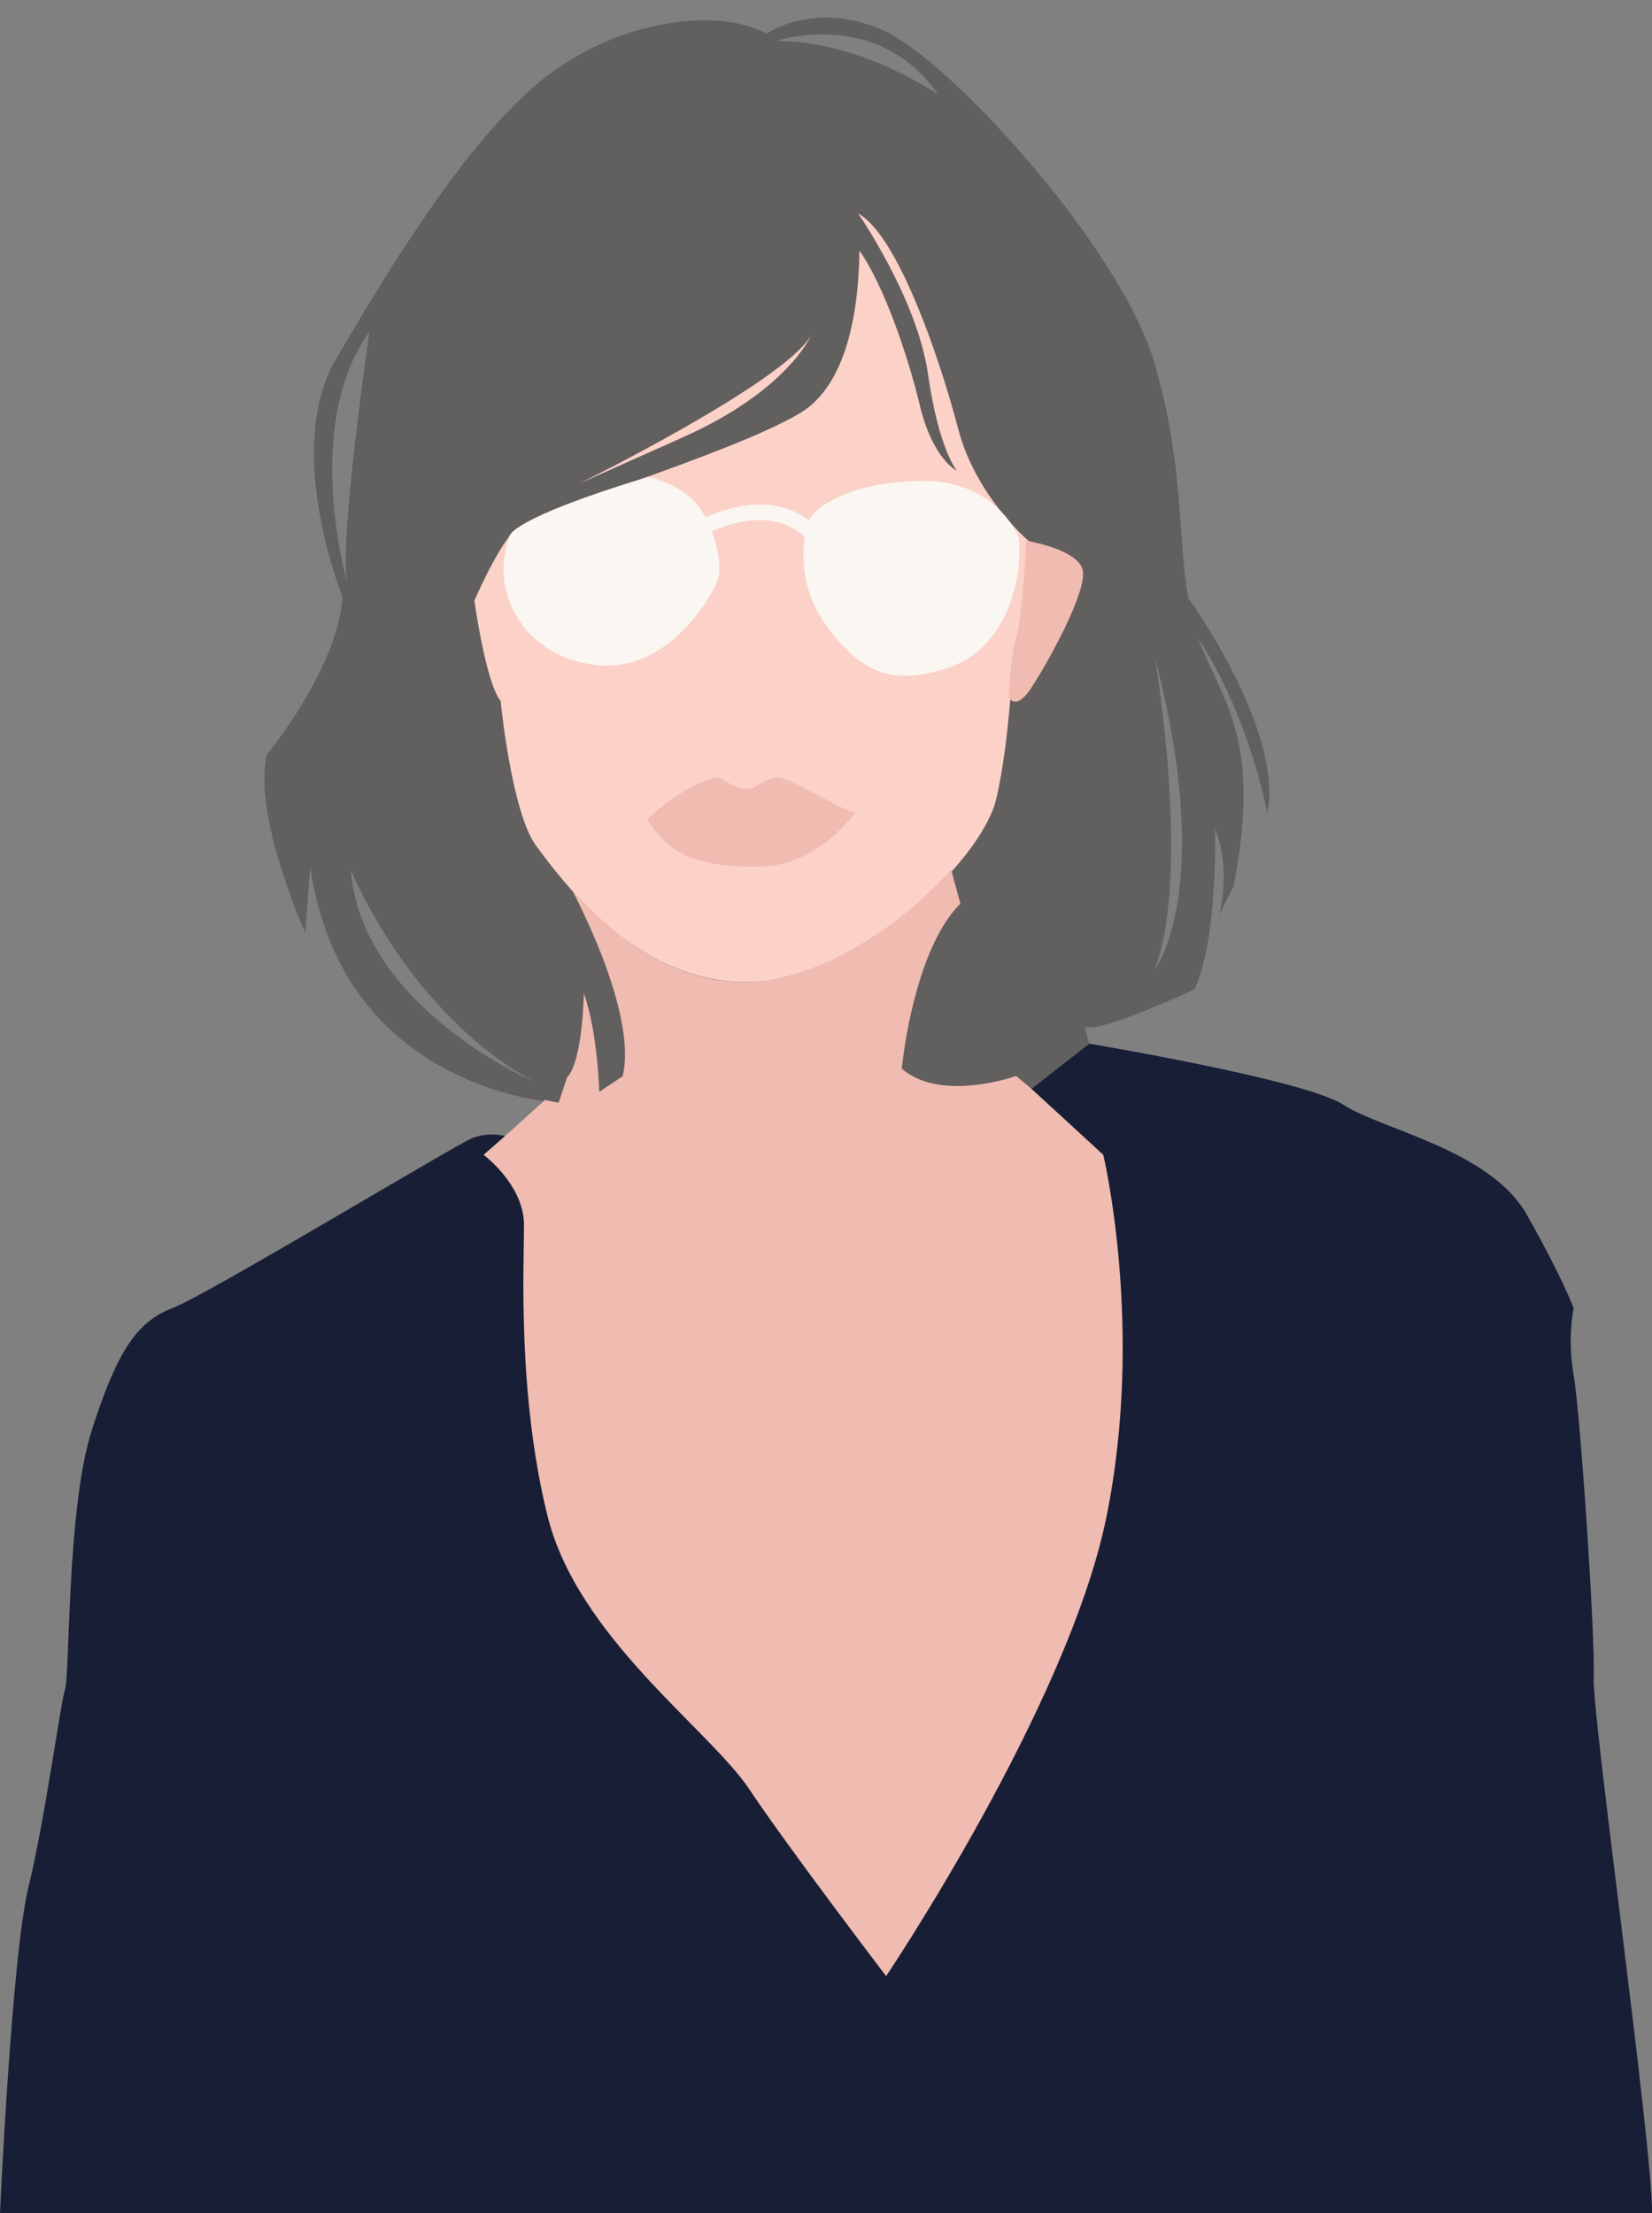 <?xml version="1.0" encoding="UTF-8" standalone="no"?><svg xmlns="http://www.w3.org/2000/svg" xmlns:xlink="http://www.w3.org/1999/xlink" fill="#000000" height="504" preserveAspectRatio="xMidYMid meet" version="1" viewBox="0.0 -4.0 376.3 504.0" width="376.3" zoomAndPan="magnify"><rect x="0.0" y="-4.0" width="376.3" height="504.0" fill="#808080" stroke="none"/><defs><clipPath id="a"><path d="M 0 233 L 376.328 233 L 376.328 500 L 0 500 Z M 0 233"/></clipPath></defs><g><g id="change1_1"><path d="M 263.062 216.711 C 271.398 194.484 263.062 145.707 263.062 145.707 C 276.957 198.809 263.062 216.711 263.062 216.711 Z M 176.949 5.309 C 176.949 5.309 199.844 -2.457 213.742 17.57 C 213.742 17.57 196.164 5.309 176.949 5.309 Z M 79.918 194.043 C 79.918 194.043 92.742 226.457 121.766 242.402 C 121.766 242.402 82.215 225.398 79.918 194.043 Z M 79.254 129.484 C 79.207 129.34 79.168 129.176 79.129 129.004 C 77.762 123.922 69.742 91.352 84.156 71.531 C 84.156 71.531 77.07 119.797 79.129 129.004 C 79.312 129.688 79.379 129.891 79.254 129.484 Z M 270.656 132.137 C 268.18 117.613 269.703 101.676 262.953 78.613 C 255.309 52.496 216.453 9.609 200.953 2.812 C 185.457 -3.98 174.629 3.664 174.629 3.664 C 162.523 -2.918 138.109 1.117 121.336 15.977 C 104.562 30.84 88.637 57.168 76.535 77.766 C 64.434 98.359 78.02 131.906 78.02 131.906 C 76.961 148.254 60.824 167.789 60.824 167.789 C 57.426 181.59 69.527 208.34 69.527 208.34 L 70.668 193.355 C 78.027 244.855 127.246 247.125 127.246 247.125 C 130.445 241.789 181.348 248.801 196.52 257.551 C 211.219 266.027 248.125 233.672 248.125 233.672 C 247.238 231.172 247.238 229.785 247.238 229.785 C 250.215 231.484 272.082 221.293 272.082 221.293 C 277.512 209.699 276.754 184.773 276.754 184.773 C 280.574 194.043 277.73 204.324 277.73 204.324 L 281.039 197.648 C 287.656 163.211 277.883 155.152 272.992 141.445 C 284.852 159.734 288.688 181.211 288.688 181.211 C 292.383 162.125 270.777 132.312 270.656 132.137" fill="#625f5f"/></g><g id="change2_1"><path d="M 131.836 106.176 C 131.836 106.176 131.836 106.176 155.605 95.559 C 179.371 84.945 184.68 72.484 184.68 72.484 C 178.219 83.328 131.836 106.176 131.836 106.176 Z M 234.262 119.133 C 234.262 119.133 233.355 137.812 231.84 141.602 C 230.324 145.391 230.324 163.57 226.918 177.965 C 223.508 192.359 194.719 219.637 169.719 219.637 C 144.715 219.637 127.812 196.23 122.16 188.656 C 116.508 181.082 114.031 155.617 114.031 155.617 C 110.621 151.449 108.059 132.766 108.059 132.766 C 108.059 132.766 112.602 122.102 116.711 117.27 C 120.816 112.441 165.551 99.934 182.219 90.082 C 193.723 83.285 195.66 64.219 195.758 53.059 C 201.395 60.984 206.91 77.402 209.473 88.109 C 212.488 100.73 217.98 103.199 217.98 103.199 C 217.98 103.199 213.863 98.535 211.395 81.246 C 208.922 63.961 195.477 44.625 195.477 44.625 C 204.566 49.551 214.199 78.102 218.246 93.605 C 222.293 109.109 234.262 119.133 234.262 119.133" fill="#fbd1c8"/></g><g id="change3_1"><path d="M 246.574 125.625 C 245.207 120.977 233.77 119.133 233.77 119.133 C 233.77 119.133 232.863 137.812 231.348 141.602 C 230.637 143.383 230.258 148.355 229.703 154.621 C 229.703 154.621 231.227 158.289 234.934 152.621 C 238.645 146.957 247.941 130.273 246.574 125.625 Z M 172.668 193.355 C 186.395 193.355 194.863 180.941 194.863 180.941 C 192.379 181.09 180.113 173.059 177.238 173.059 C 174.367 173.059 172.375 175.688 170.039 175.688 C 167.703 175.688 163.887 173.059 163.887 173.059 C 157.152 173.496 147.457 182.496 147.457 182.496 C 152.324 190.766 158.941 193.355 172.668 193.355 Z M 286.473 315.074 C 286.473 344.969 260.848 453.879 209.332 465.09 C 157.812 476.301 146.336 465.355 113.504 420.242 C 80.668 375.133 100.691 265.957 104.426 263.555 C 108.164 261.152 124.117 246.484 124.117 246.484 L 127.246 247.125 L 129.145 241.379 C 132.777 237.617 132.988 222.168 132.988 222.168 C 136.191 231.23 136.496 244.637 136.496 244.637 L 141.832 241.078 C 145.336 226.605 130.453 198.973 130.453 198.973 C 138.98 208.234 152.34 219.637 169.223 219.637 C 186.398 219.637 205.355 206.766 216.652 194.043 L 218.762 201.773 C 207.902 212.594 205.414 239.34 205.414 239.34 C 214.309 247.156 231.449 241.023 231.449 241.023 C 231.449 241.023 286.473 285.176 286.473 315.074" fill="#f0bbb0"/></g><g clip-path="url(#a)" id="change4_1"><path d="M 110.145 258.965 C 110.145 258.965 119.359 265.82 119.359 274.941 C 119.359 284.066 117.84 313.336 124.684 341.086 C 131.523 368.836 161.531 389.742 170.664 403.426 C 179.801 417.109 201.848 446 201.848 446 C 201.848 446 243.281 384.418 252.023 341.465 C 260.77 298.512 251.312 258.965 251.312 258.965 L 234.973 243.961 L 248.125 233.672 C 248.125 233.672 297.262 241.871 306.004 247.574 C 314.746 253.273 339.453 257.836 347.816 272.66 C 356.18 287.484 358.461 293.949 358.461 293.949 C 358.461 293.949 356.938 300.41 358.461 309.152 C 359.98 317.895 363.402 368.836 363.02 377.957 C 362.641 387.078 376.324 483.676 376.324 500 L 0 500 C 0 500 2.66 441.438 6.461 425.852 C 10.266 410.27 13.684 384.418 14.824 380.617 C 15.965 376.816 15.207 339.562 20.906 321.699 C 26.609 303.832 31.172 296.988 39.152 293.949 C 47.137 290.906 103.754 256.695 107.566 255.176 C 111.379 253.656 115.039 254.684 115.039 254.684 L 110.145 258.965" fill="#171e36"/></g><g id="change5_1"><path d="M 216.387 147.922 C 203.398 152.352 196.379 149.41 188.32 138.602 C 182.559 130.863 182.711 122.43 183.266 118.254 C 176.68 112.184 167.59 114.609 162.176 116.969 C 163.781 121.25 164.188 125.688 163.605 127.715 C 162.738 130.762 152.977 148.801 136.57 147.512 C 120.164 146.223 111.059 131.5 116.082 118.066 C 116.082 118.066 115.863 114.254 147.523 104.625 C 147.523 104.625 154.504 105.75 158.824 110.973 C 159.535 111.832 160.16 112.789 160.719 113.793 C 170.016 109.707 178.211 109.949 184.207 114.445 C 186.305 110.516 195.754 105.445 210.641 105.516 C 227.027 105.59 232.059 118.316 232.059 118.316 C 233.098 127.457 229.375 143.492 216.387 147.922" fill="#faf6f1"/></g></g></svg>